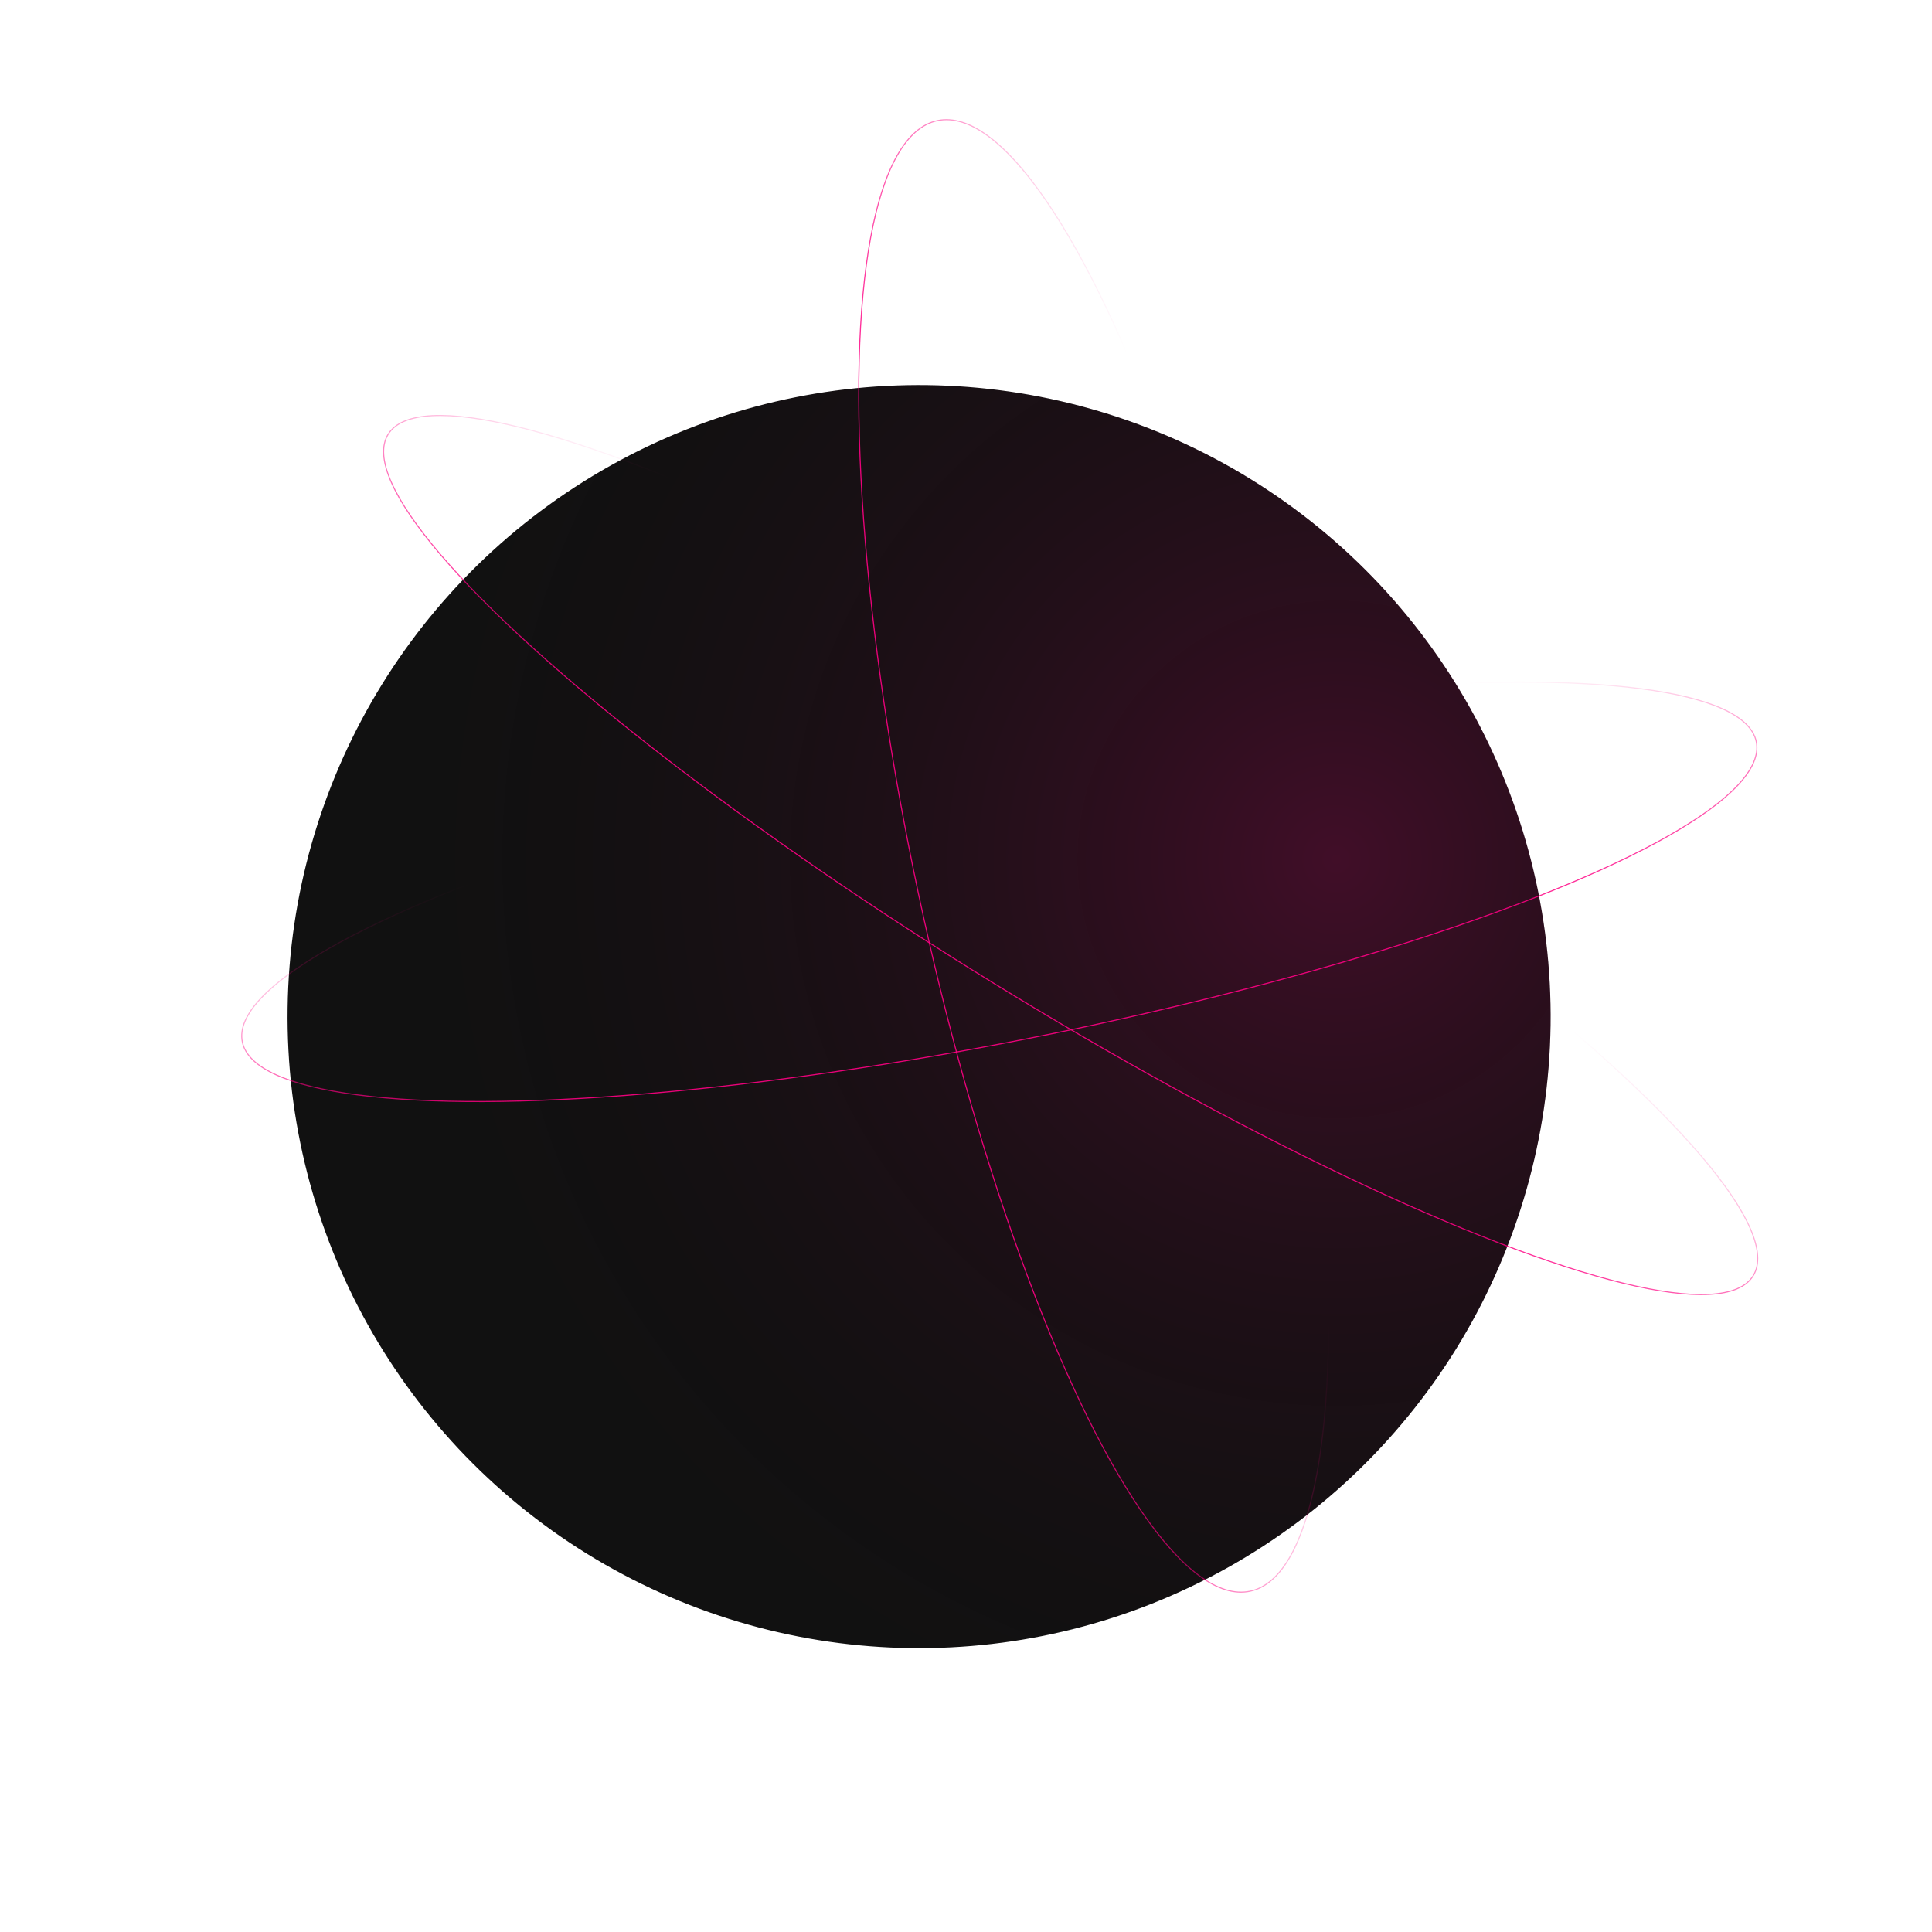 <svg width="906" height="906" viewBox="0 0 906 906" fill="none" xmlns="http://www.w3.org/2000/svg">
<g filter="url(#filter0_di_153_1248)">
<circle cx="453" cy="445" r="296.154" transform="rotate(120.784 453 445)" fill="#111111"/>
<circle cx="453" cy="445" r="296.154" transform="rotate(120.784 453 445)" fill="url(#paint0_radial_153_1248)" fill-opacity="0.2"/>
</g>
<ellipse opacity="0.9" cx="352.568" cy="84.095" rx="352.568" ry="84.095" transform="matrix(-0.208 -0.978 -0.978 0.208 668.479 728.695)" stroke="url(#paint1_linear_153_1248)" stroke-width="0.5"/>
<ellipse opacity="0.9" cx="468.618" cy="418.208" rx="361.892" ry="70.11" transform="rotate(-11.201 468.618 418.208)" stroke="url(#paint2_linear_153_1248)" stroke-width="0.5"/>
<ellipse opacity="0.9" cx="502.076" cy="400.967" rx="375.99" ry="70.11" transform="rotate(31.648 502.076 400.967)" stroke="url(#paint3_linear_153_1248)" stroke-width="0.5"/>
<defs>
<filter id="filter0_di_153_1248" x="0.586" y="0.321" width="904.827" height="904.825" filterUnits="userSpaceOnUse" color-interpolation-filters="sRGB">
<feFlood flood-opacity="0" result="BackgroundImageFix"/>
<feColorMatrix in="SourceAlpha" type="matrix" values="0 0 0 0 0 0 0 0 0 0 0 0 0 0 0 0 0 0 127 0" result="hardAlpha"/>
<feOffset dy="7.733"/>
<feGaussianBlur stdDeviation="78.107"/>
<feComposite in2="hardAlpha" operator="out"/>
<feColorMatrix type="matrix" values="0 0 0 0 1 0 0 0 0 0 0 0 0 0 0.514 0 0 0 0.1 0"/>
<feBlend mode="normal" in2="BackgroundImageFix" result="effect1_dropShadow_153_1248"/>
<feBlend mode="normal" in="SourceGraphic" in2="effect1_dropShadow_153_1248" result="shape"/>
<feColorMatrix in="SourceAlpha" type="matrix" values="0 0 0 0 0 0 0 0 0 0 0 0 0 0 0 0 0 0 127 0" result="hardAlpha"/>
<feOffset dx="-22" dy="24"/>
<feGaussianBlur stdDeviation="30.8"/>
<feComposite in2="hardAlpha" operator="arithmetic" k2="-1" k3="1"/>
<feColorMatrix type="matrix" values="0 0 0 0 1 0 0 0 0 0 0 0 0 0 0.514 0 0 0 0.8 0"/>
<feBlend mode="normal" in2="shape" result="effect2_innerShadow_153_1248"/>
</filter>
<radialGradient id="paint0_radial_153_1248" cx="0" cy="0" r="1" gradientUnits="userSpaceOnUse" gradientTransform="translate(290.339 315.993) rotate(69.064) scale(455.215)">
<stop stop-color="#FF0083"/>
<stop offset="1" stop-opacity="0"/>
</radialGradient>
<linearGradient id="paint1_linear_153_1248" x1="539.011" y1="152.369" x2="538.427" y2="20.049" gradientUnits="userSpaceOnUse">
<stop stop-color="#FF0083"/>
<stop offset="1" stop-color="#FF0083" stop-opacity="0"/>
</linearGradient>
<linearGradient id="paint2_linear_153_1248" x1="659.991" y1="475.128" x2="659.596" y2="364.812" gradientUnits="userSpaceOnUse">
<stop stop-color="#FF0083"/>
<stop offset="1" stop-color="#FF0083" stop-opacity="0"/>
</linearGradient>
<linearGradient id="paint3_linear_153_1248" x1="700.904" y1="457.887" x2="700.523" y2="347.571" gradientUnits="userSpaceOnUse">
<stop stop-color="#FF0083"/>
<stop offset="1" stop-color="#FF0083" stop-opacity="0"/>
</linearGradient>
</defs>
</svg>
